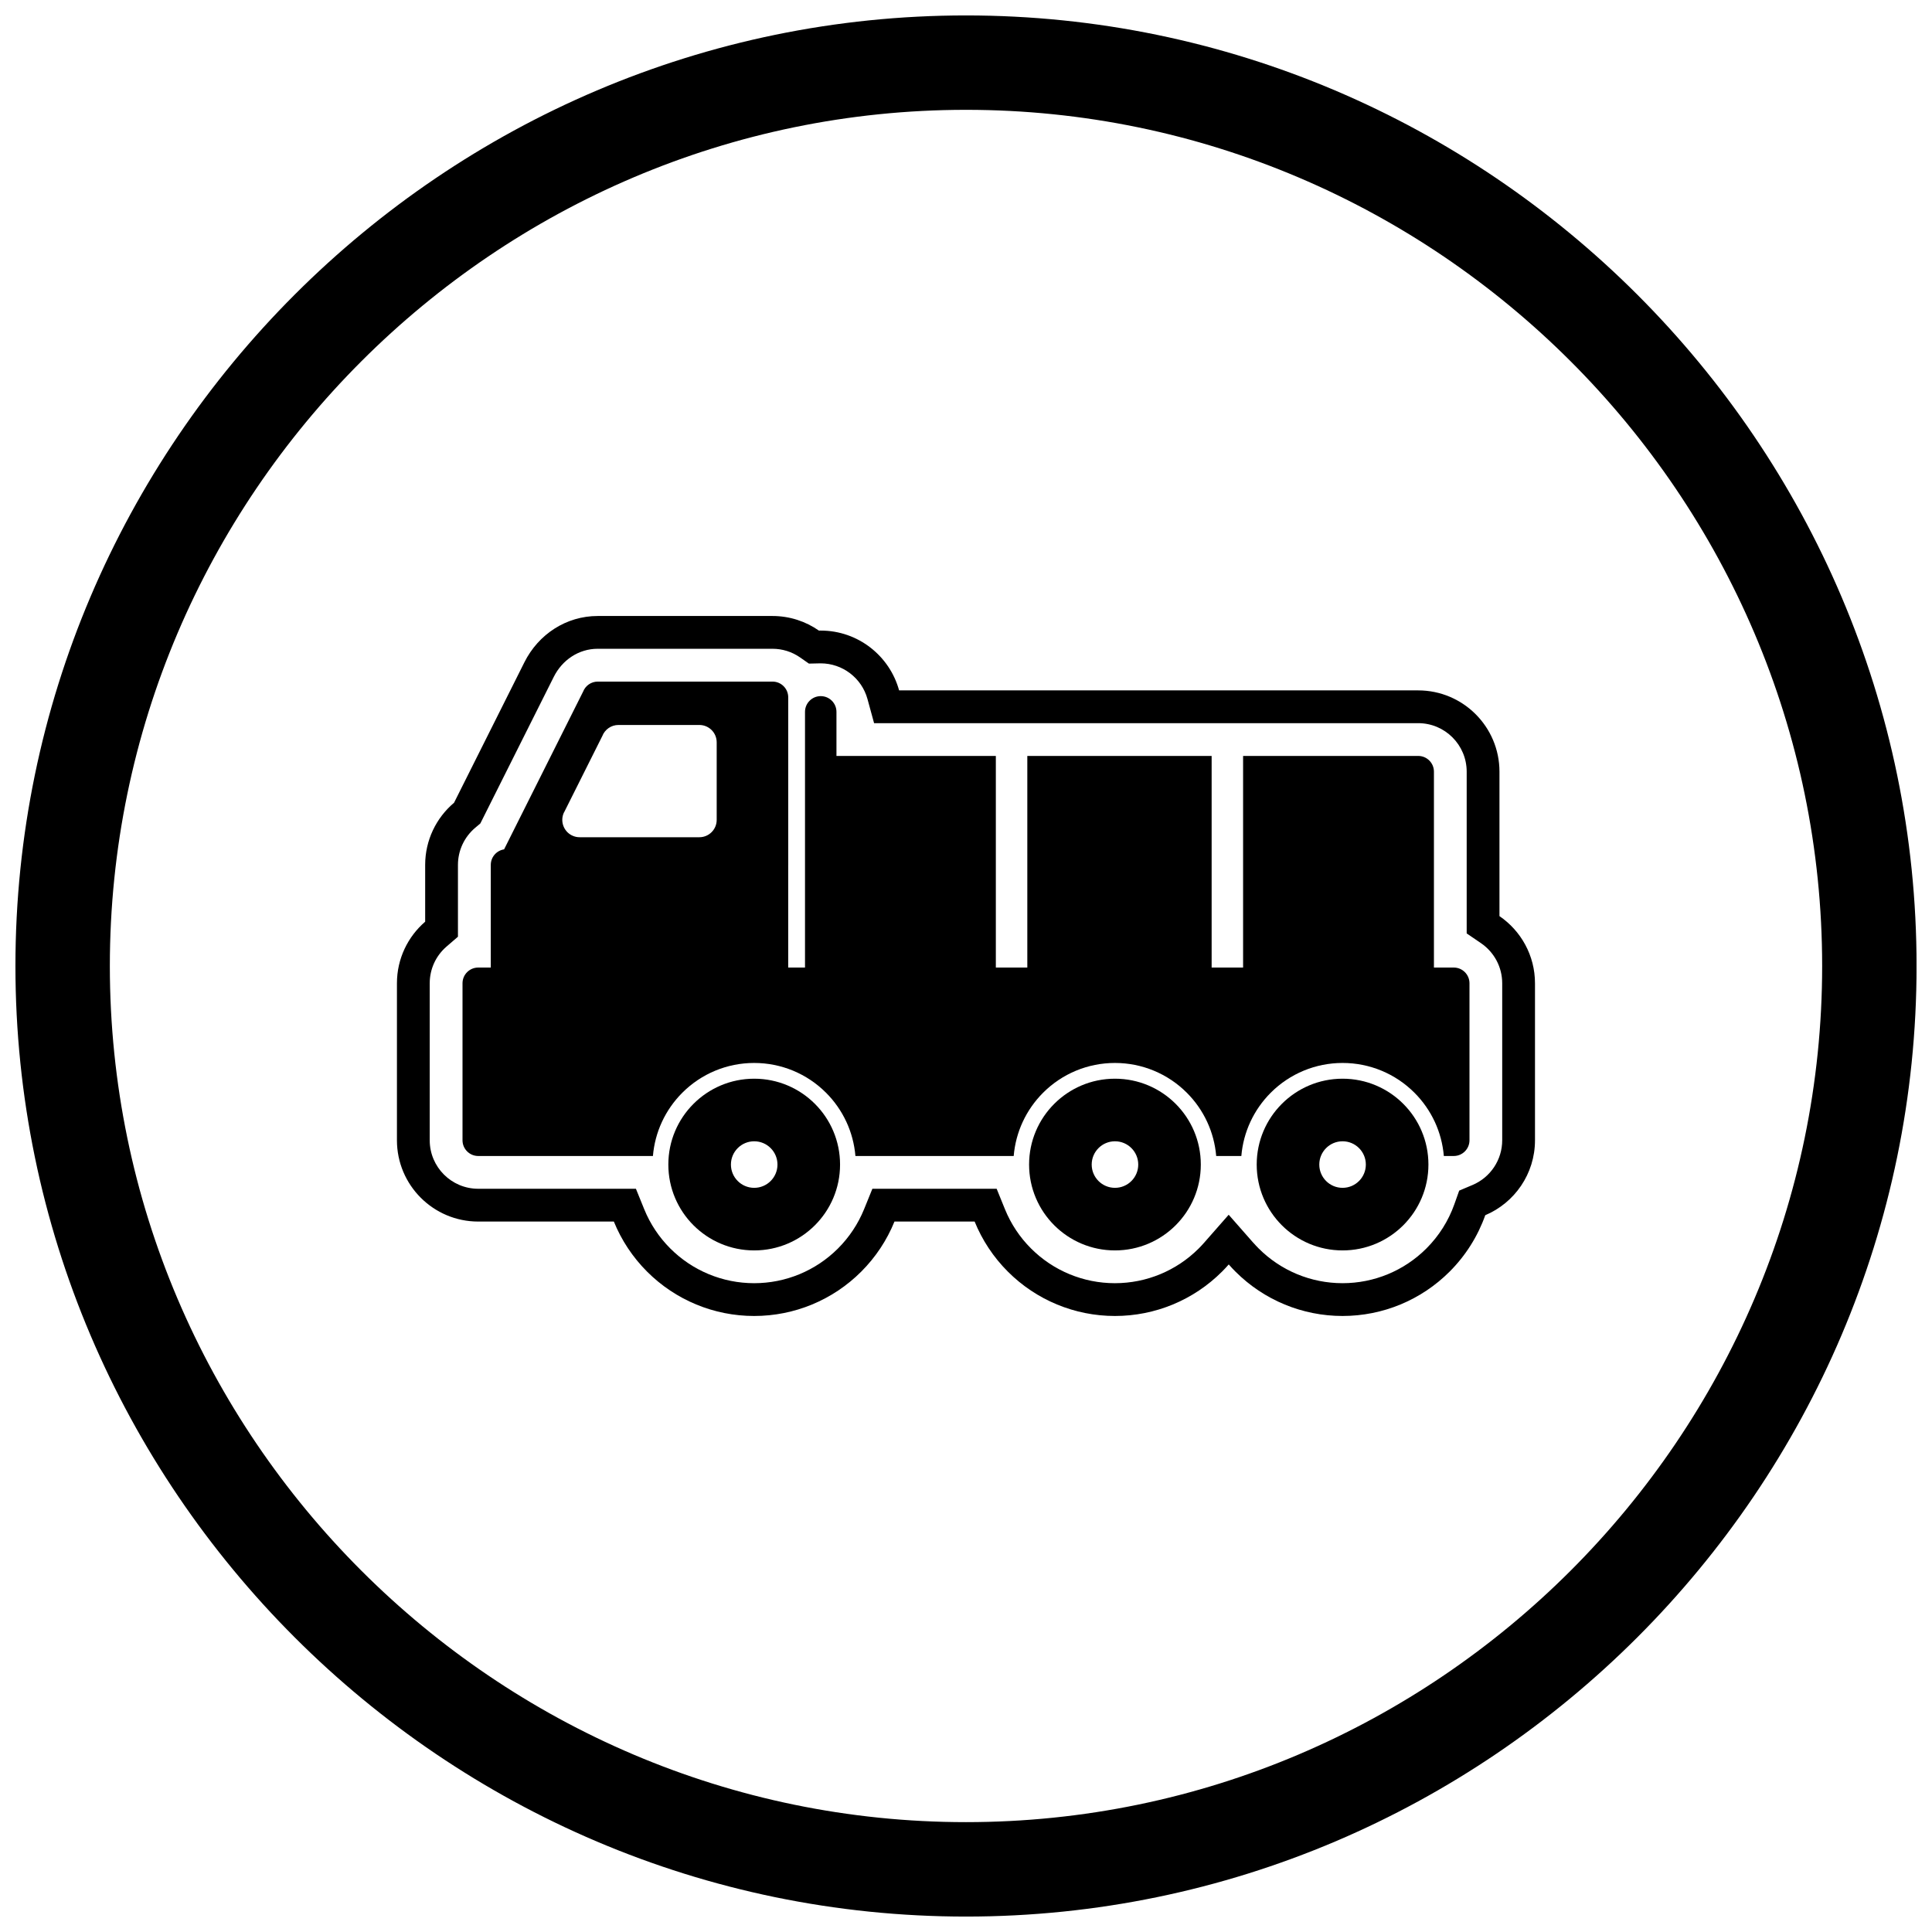 <?xml version="1.0" encoding="UTF-8"?>
<!-- Uploaded to: ICON Repo, www.svgrepo.com, Generator: ICON Repo Mixer Tools -->
<svg width="800px" height="800px" version="1.1" viewBox="144 144 512 512" xmlns="http://www.w3.org/2000/svg">
 <defs>
  <clipPath id="a">
   <path d="m148.09 148.09h503.81v503.81h-503.81z"/>
  </clipPath>
 </defs>
 <g clip-path="url(#a)">
  <path d="m400 148.09c138.55 0 251.91 113.36 251.91 251.91 0 138.55-113.36 251.91-251.91 251.91-138.55 0-251.91-113.36-251.91-251.91 0-138.55 113.36-251.91 251.91-251.91zm0 25.016c124.79 0 226.89 102.1 226.89 226.89 0 124.79-102.1 226.89-226.89 226.89-124.79 0-226.89-102.1-226.89-226.89 0-124.79 102.1-226.89 226.89-226.89z" fill-rule="evenodd"/>
 </g>
 <path d="m469.63 479.09c-0.574 0.652-1.168 1.289-1.785 1.906-7.539 7.539-17.711 11.754-28.375 11.754-10.664 0-20.836-4.215-28.375-11.754-3.836-3.836-6.809-8.352-8.809-13.27h-21.242c-1.996 4.918-4.973 9.434-8.809 13.27-7.539 7.539-17.711 11.754-28.375 11.754-10.664 0-20.836-4.215-28.375-11.754-3.836-3.836-6.809-8.352-8.809-13.27h-35.941c-11.891 0-21.543-9.652-21.543-21.543v-41.605c0-6.519 2.902-12.367 7.481-16.316v-15.059c0-6.547 2.945-12.488 7.656-16.469l18.648-37.234c3.707-7.398 11.062-12.254 19.422-12.254h46.305c4.578 0 8.824 1.43 12.312 3.867 0.156-0.004 0.312-0.004 0.473-0.004 9.922 0 18.281 6.719 20.781 15.852h137.56c11.891 0 21.543 9.652 21.543 21.543v38.277c5.68 3.879 9.414 10.406 9.414 17.801v41.605c0 8.926-5.438 16.59-13.176 19.855-1.977 5.57-5.18 10.684-9.449 14.953-7.539 7.539-17.711 11.754-28.375 11.754-10.664 0-20.836-4.215-28.375-11.754-0.617-0.617-1.215-1.254-1.785-1.906zm6.527-5.734c0.453 0.516 0.918 1.012 1.402 1.496 5.91 5.91 13.875 9.207 22.23 9.207 8.359 0 16.32-3.301 22.23-9.211 3.309-3.309 5.84-7.305 7.402-11.715l1.281-3.609 3.527-1.488c4.758-2.008 7.871-6.672 7.871-11.852v-41.605c0-4.269-2.102-8.223-5.625-10.629l-3.789-2.586v-42.863c0-7.098-5.758-12.855-12.855-12.855h-144.19l-1.75-6.394c-1.527-5.578-6.621-9.457-12.402-9.457-0.094 0-0.188 0-0.277 0.004l-2.84 0.062-2.328-1.625c-2.164-1.512-4.703-2.305-7.34-2.305h-46.305c-5.055 0-9.418 2.988-11.652 7.457l-19.449 38.828-1.363 1.152c-2.898 2.449-4.574 6.027-4.574 9.832v19.039l-3.012 2.598c-2.848 2.453-4.469 5.977-4.469 9.738v41.605c0 7.098 5.758 12.855 12.855 12.855h41.789l2.199 5.418c1.582 3.894 3.93 7.426 6.902 10.395 5.91 5.91 13.875 9.211 22.23 9.211 8.359 0 16.32-3.301 22.23-9.211 2.973-2.973 5.32-6.504 6.902-10.395l2.199-5.418h32.934l2.199 5.418c1.582 3.894 3.93 7.426 6.902 10.395 5.91 5.91 13.875 9.211 22.23 9.211 8.359 0 16.32-3.301 22.23-9.211 0.484-0.484 0.949-0.98 1.402-1.496l6.527-7.43 6.527 7.43z" fill-rule="evenodd"/>
 <path d="m365.67 344.33h42.238v64.418h-46.406c-2.301 0-4.168-1.867-4.168-4.168v-71.93c0-2.301 1.867-4.168 4.168-4.168s4.168 1.867 4.168 4.168zm50.578 0h48.848v64.418h-48.848zm57.184 0h46.406c2.301 0 4.168 1.867 4.168 4.168v56.078c0 2.301-1.867 4.168-4.168 4.168h-46.406v-64.418z"/>
 <path d="m270.75 400.41h258.51c2.301 0 4.168 1.867 4.168 4.168v41.605c0 2.301-1.867 4.168-4.168 4.168h-2.629c-0.531-6.32-3.266-12.246-7.793-16.77-5.062-5.062-11.875-7.887-19.039-7.887-7.16 0-13.977 2.824-19.039 7.887-4.523 4.523-7.262 10.449-7.793 16.77h-6.664c-0.531-6.32-3.266-12.246-7.793-16.77-5.062-5.062-11.875-7.887-19.039-7.887-7.16 0-13.977 2.824-19.039 7.887-4.523 4.523-7.262 10.449-7.793 16.77h-41.945c-0.531-6.32-3.266-12.246-7.793-16.77-5.062-5.062-11.875-7.887-19.039-7.887-7.16 0-13.977 2.824-19.039 7.887-4.523 4.523-7.262 10.449-7.793 16.77h-46.293c-2.301 0-4.168-1.867-4.168-4.168v-41.605c0-2.301 1.867-4.168 4.168-4.168z"/>
 <path d="m352.88 402.5v-29.039c0.004-0.082 0.008-0.168 0.008-0.254v-44.41c0-2.301-1.867-4.168-4.168-4.168h-46.305c-1.77 0-3.281 1.105-3.887 2.66l-20.938 41.801c-2 0.309-3.527 2.035-3.527 4.121v29.293h78.82zm-23.539-36.625h-31.668c-0.715 0.012-1.441-0.145-2.125-0.488-2.266-1.137-3.184-3.894-2.051-6.164l0.016 0.008 10.105-20.176c0.668-1.715 2.332-2.93 4.281-2.93h21.438c2.535 0 4.594 2.055 4.594 4.594v20.562c0 2.535-2.055 4.594-4.594 4.594z" fill-rule="evenodd"/>
 <path d="m359.96 468.71c4.117-4.117 6.664-9.805 6.664-16.09 0-6.281-2.547-11.973-6.664-16.09-4.117-4.117-9.805-6.664-16.09-6.664-6.281 0-11.973 2.547-16.09 6.664-4.117 4.117-6.664 9.805-6.664 16.09 0 6.281 2.547 11.973 6.664 16.09 4.117 4.117 9.805 6.664 16.09 6.664 6.281 0 11.973-2.547 16.09-6.664zm-9.922-16.09c0 3.406-2.762 6.168-6.168 6.168s-6.168-2.762-6.168-6.168 2.762-6.168 6.168-6.168 6.168 2.762 6.168 6.168z" fill-rule="evenodd"/>
 <path d="m416.72 452.62c0 6.281 2.547 11.973 6.664 16.09 4.117 4.117 9.809 6.664 16.09 6.664s11.973-2.547 16.09-6.664c4.117-4.117 6.664-9.805 6.664-16.09 0-6.281-2.547-11.973-6.664-16.09s-9.805-6.664-16.09-6.664c-6.281 0-11.973 2.547-16.09 6.664-4.117 4.117-6.664 9.805-6.664 16.09zm28.926 0c0 3.406-2.762 6.168-6.168 6.168s-6.168-2.762-6.168-6.168 2.762-6.168 6.168-6.168 6.168 2.762 6.168 6.168z" fill-rule="evenodd"/>
 <path d="m477.04 452.62c0 6.281 2.547 11.973 6.664 16.09 4.117 4.117 9.809 6.664 16.09 6.664s11.973-2.547 16.09-6.664c4.117-4.117 6.664-9.805 6.664-16.09 0-6.281-2.547-11.973-6.664-16.09-4.117-4.117-9.805-6.664-16.09-6.664-6.281 0-11.973 2.547-16.09 6.664s-6.664 9.805-6.664 16.09zm22.754 6.168c-3.406 0-6.168-2.762-6.168-6.168s2.762-6.168 6.168-6.168 6.168 2.762 6.168 6.168-2.762 6.168-6.168 6.168z" fill-rule="evenodd"/>
</svg>